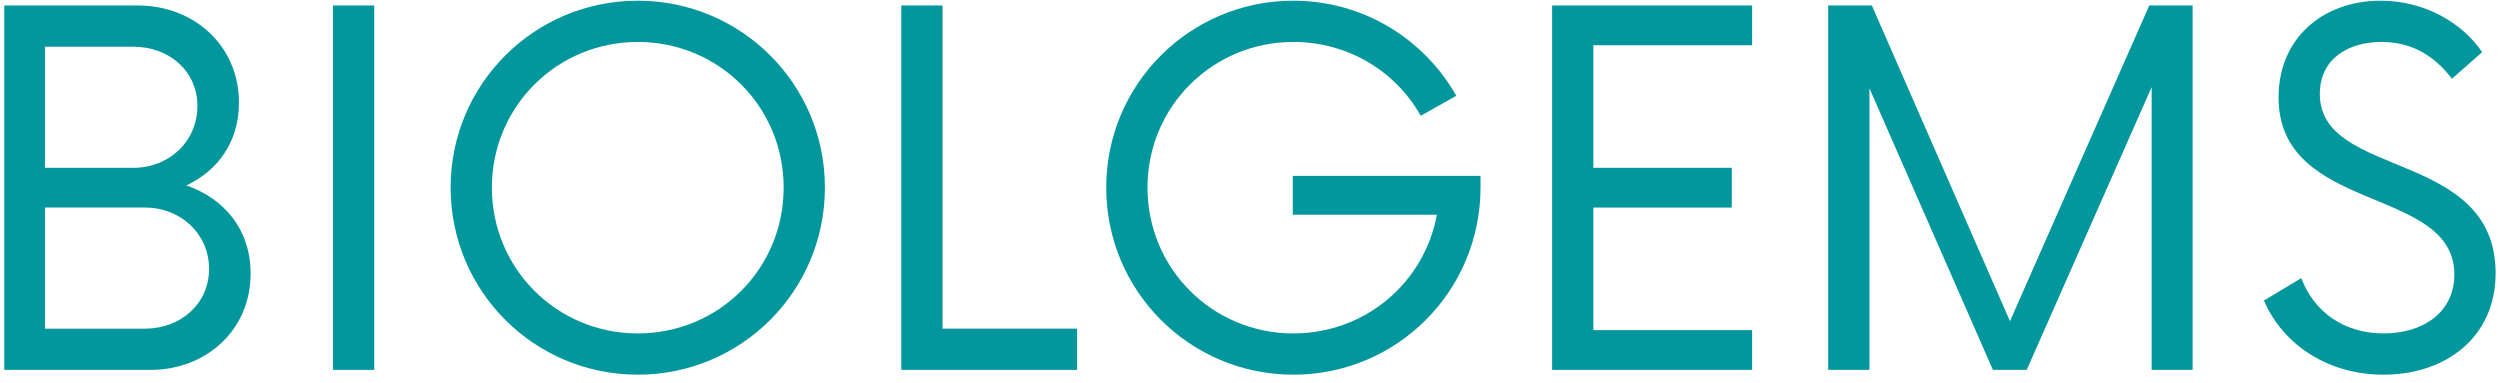<svg width="196" height="30" viewBox="0 0 196 30" fill="none" xmlns="http://www.w3.org/2000/svg">
<path d="M186.867 29.375C182.601 29.375 179.015 27.102 177.492 23.562L180.421 21.805C181.406 24.43 183.749 26.141 186.867 26.141C189.984 26.141 192.421 24.477 192.421 21.523C192.421 14.516 178.64 16.812 178.64 7.625C178.64 2.984 182.132 0.055 186.632 0.055C190.148 0.055 193.078 1.836 194.601 4.086L192.234 6.172C190.828 4.344 189.07 3.289 186.703 3.289C184.078 3.289 181.874 4.625 181.874 7.367C181.874 14.07 195.656 11.656 195.656 21.43C195.656 26.398 191.788 29.375 186.867 29.375Z" fill="#02979D"/>
<path d="M168.503 0.43H171.901V29H168.69V6.828L158.893 29H156.245L146.565 6.922V29H143.331V0.43H146.753L157.581 25.18L168.503 0.43Z" fill="#02979D"/>
<path d="M137.366 3.547H124.92V13.156H135.772V16.273H124.92V25.883H137.366V29H121.686V0.43H137.366V3.547Z" fill="#02979D"/>
<path d="M101.353 13.789H116.072V14.703C116.072 22.836 109.51 29.375 101.4 29.375C93.291 29.375 86.728 22.836 86.728 14.703C86.728 6.594 93.291 0.055 101.4 0.055C106.885 0.055 111.643 3.055 114.174 7.508L111.385 9.078C109.439 5.609 105.713 3.289 101.4 3.289C95.072 3.289 89.963 8.352 89.963 14.703C89.963 21.078 95.072 26.141 101.4 26.141C107.025 26.141 111.666 22.18 112.65 16.836H101.353V13.789Z" fill="#02979D"/>
<path d="M73.896 25.766H84.443V29H70.662V0.43H73.896V25.766Z" fill="#02979D"/>
<path d="M50.001 29.375C41.892 29.375 35.329 22.836 35.329 14.703C35.329 6.594 41.892 0.055 50.001 0.055C58.11 0.055 64.673 6.594 64.673 14.703C64.673 22.836 58.11 29.375 50.001 29.375ZM50.001 26.141C56.352 26.141 61.438 21.078 61.438 14.703C61.438 8.352 56.352 3.289 50.001 3.289C43.673 3.289 38.563 8.352 38.563 14.703C38.563 21.078 43.673 26.141 50.001 26.141Z" fill="#02979D"/>
<path d="M26.106 29V0.43H29.34V29H26.106Z" fill="#02979D"/>
<path d="M14.609 14.539C17.562 15.547 19.648 17.984 19.648 21.453C19.648 25.906 16.133 29 11.797 29H0.336V0.43H10.812C15.172 0.43 18.734 3.547 18.734 8.047C18.734 11.117 17.094 13.367 14.609 14.539ZM15.477 8.305C15.477 5.562 13.25 3.664 10.461 3.664H3.523V13.156H10.461C13.25 13.156 15.477 11.094 15.477 8.305ZM11.375 25.766C14.164 25.766 16.391 23.82 16.391 21.078C16.391 18.336 14.164 16.273 11.375 16.273H3.523V25.766H11.375Z" fill="#02979D"/>
</svg>
